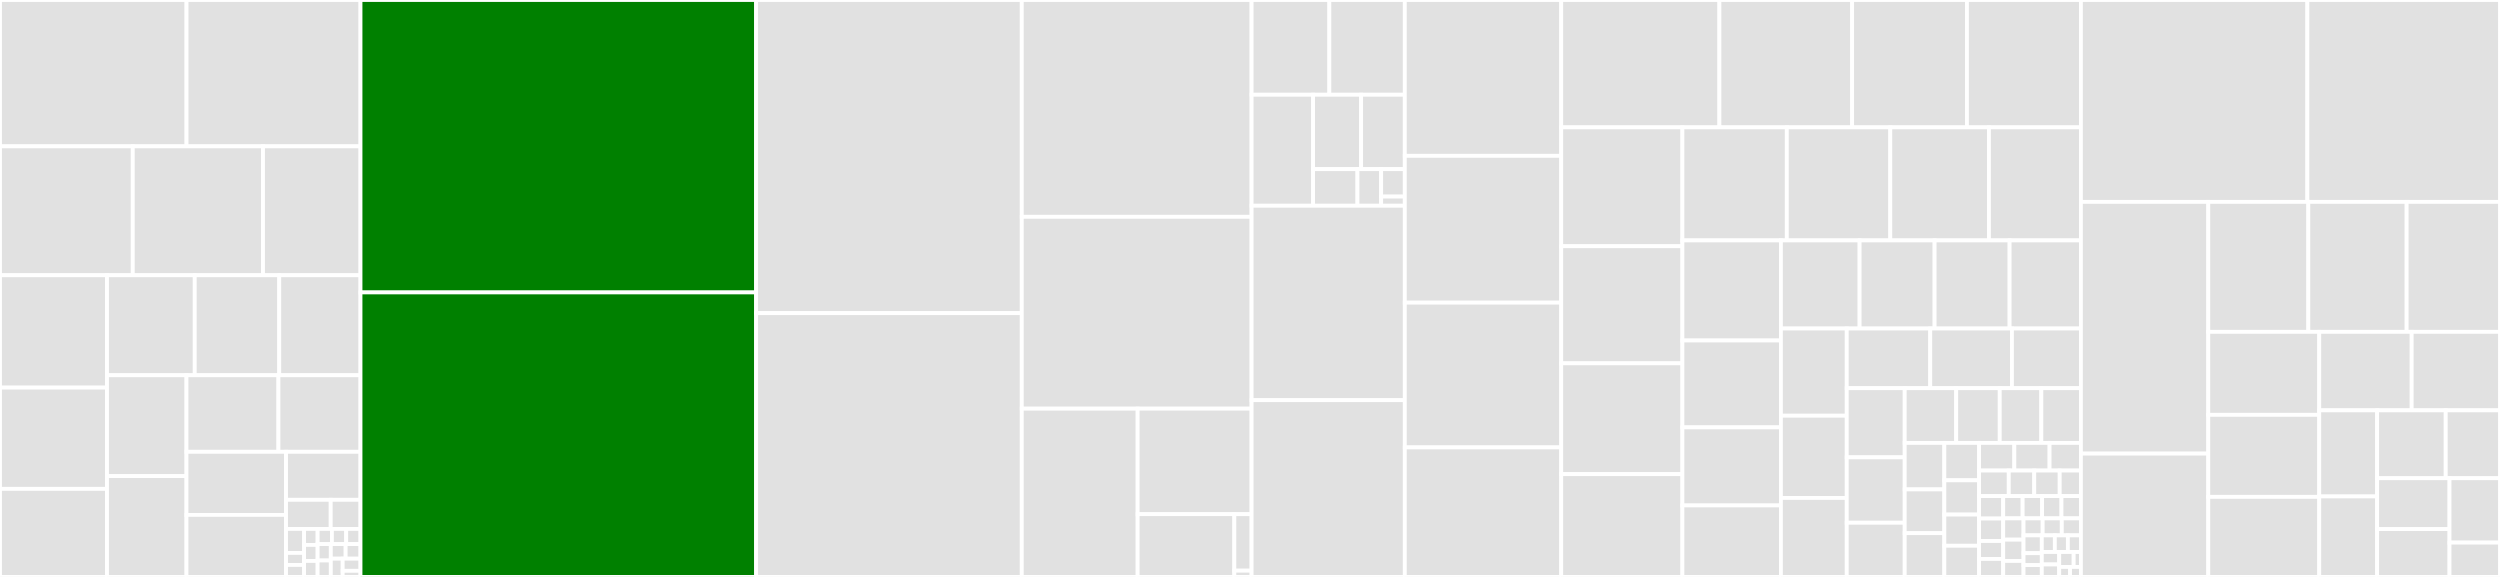 <svg baseProfile="full" width="650" height="150" viewBox="0 0 650 150" version="1.1"
xmlns="http://www.w3.org/2000/svg" xmlns:ev="http://www.w3.org/2001/xml-events"
xmlns:xlink="http://www.w3.org/1999/xlink">

<rect x="0" y="0" width="650" height="150" fill="#333333" stroke="none"/>

<style>rect.s{mask:url(#mask);}</style>
<defs>
  <pattern id="white" width="4" height="4" patternUnits="userSpaceOnUse" patternTransform="rotate(45)">
    <rect width="2" height="2" transform="translate(0,0)" fill="white"></rect>
  </pattern>
  <mask id="mask">
    <rect x="0" y="0" width="100%" height="100%" fill="url(#white)"></rect>
  </mask>
</defs>

<rect x="0" y="0" width="48.5" height="38.047" fill="#e1e1e1" stroke="white" stroke-width="1" class=" tooltipped" data-content="src/effects/ObjectDetection.cpp"><title>src/effects/ObjectDetection.cpp</title></rect>
<rect x="48.5" y="0" width="45.229" height="38.047" fill="#e1e1e1" stroke="white" stroke-width="1" class=" tooltipped" data-content="src/effects/Caption.cpp"><title>src/effects/Caption.cpp</title></rect>
<rect x="0" y="38.047" width="34.52" height="33.516" fill="#e1e1e1" stroke="white" stroke-width="1" class=" tooltipped" data-content="src/effects/ColorShift.cpp"><title>src/effects/ColorShift.cpp</title></rect>
<rect x="34.52" y="38.047" width="33.865" height="33.516" fill="#e1e1e1" stroke="white" stroke-width="1" class=" tooltipped" data-content="src/effects/Tracker.cpp"><title>src/effects/Tracker.cpp</title></rect>
<rect x="68.385" y="38.047" width="25.344" height="33.516" fill="#e1e1e1" stroke="white" stroke-width="1" class=" tooltipped" data-content="src/effects/Mask.cpp"><title>src/effects/Mask.cpp</title></rect>
<rect x="0" y="71.562" width="27.82" height="29.217" fill="#e1e1e1" stroke="white" stroke-width="1" class=" tooltipped" data-content="src/effects/Blur.cpp"><title>src/effects/Blur.cpp</title></rect>
<rect x="0" y="100.779" width="27.82" height="26.321" fill="#e1e1e1" stroke="white" stroke-width="1" class=" tooltipped" data-content="src/effects/Saturation.cpp"><title>src/effects/Saturation.cpp</title></rect>
<rect x="0" y="127.1" width="27.82" height="22.9" fill="#e1e1e1" stroke="white" stroke-width="1" class=" tooltipped" data-content="src/effects/Stabilizer.cpp"><title>src/effects/Stabilizer.cpp</title></rect>
<rect x="27.82" y="71.562" width="22.815" height="25.998" fill="#e1e1e1" stroke="white" stroke-width="1" class=" tooltipped" data-content="src/effects/Bars.cpp"><title>src/effects/Bars.cpp</title></rect>
<rect x="50.635" y="71.562" width="21.97" height="25.998" fill="#e1e1e1" stroke="white" stroke-width="1" class=" tooltipped" data-content="src/effects/Wave.cpp"><title>src/effects/Wave.cpp</title></rect>
<rect x="72.604" y="71.562" width="21.125" height="25.998" fill="#e1e1e1" stroke="white" stroke-width="1" class=" tooltipped" data-content="src/effects/Pixelate.cpp"><title>src/effects/Pixelate.cpp</title></rect>
<rect x="27.82" y="97.56" width="20.666" height="26.22" fill="#e1e1e1" stroke="white" stroke-width="1" class=" tooltipped" data-content="src/effects/Crop.cpp"><title>src/effects/Crop.cpp</title></rect>
<rect x="27.82" y="123.78" width="20.666" height="26.22" fill="#e1e1e1" stroke="white" stroke-width="1" class=" tooltipped" data-content="src/effects/Shift.cpp"><title>src/effects/Shift.cpp</title></rect>
<rect x="48.486" y="97.56" width="23.909" height="19.908" fill="#e1e1e1" stroke="white" stroke-width="1" class=" tooltipped" data-content="src/effects/ChromaKey.cpp"><title>src/effects/ChromaKey.cpp</title></rect>
<rect x="72.395" y="97.56" width="21.334" height="19.908" fill="#e1e1e1" stroke="white" stroke-width="1" class=" tooltipped" data-content="src/effects/Hue.cpp"><title>src/effects/Hue.cpp</title></rect>
<rect x="48.486" y="117.468" width="25.885" height="16.407" fill="#e1e1e1" stroke="white" stroke-width="1" class=" tooltipped" data-content="src/effects/Brightness.cpp"><title>src/effects/Brightness.cpp</title></rect>
<rect x="48.486" y="133.875" width="25.885" height="16.125" fill="#e1e1e1" stroke="white" stroke-width="1" class=" tooltipped" data-content="src/effects/Deinterlace.cpp"><title>src/effects/Deinterlace.cpp</title></rect>
<rect x="74.371" y="117.468" width="19.358" height="12.483" fill="#e1e1e1" stroke="white" stroke-width="1" class=" tooltipped" data-content="src/effects/Negate.cpp"><title>src/effects/Negate.cpp</title></rect>
<rect x="74.371" y="129.951" width="11.615" height="7.566" fill="#e1e1e1" stroke="white" stroke-width="1" class=" tooltipped" data-content="src/effects/Stabilizer.h"><title>src/effects/Stabilizer.h</title></rect>
<rect x="85.986" y="129.951" width="7.743" height="7.566" fill="#e1e1e1" stroke="white" stroke-width="1" class=" tooltipped" data-content="src/effects/ObjectDetection.h"><title>src/effects/ObjectDetection.h</title></rect>
<rect x="74.371" y="137.517" width="4.693" height="6.242" fill="#e1e1e1" stroke="white" stroke-width="1" class=" tooltipped" data-content="src/effects/Mask.h"><title>src/effects/Mask.h</title></rect>
<rect x="74.371" y="143.758" width="4.693" height="3.121" fill="#e1e1e1" stroke="white" stroke-width="1" class=" tooltipped" data-content="src/effects/Hue.h"><title>src/effects/Hue.h</title></rect>
<rect x="74.371" y="146.879" width="4.693" height="3.121" fill="#e1e1e1" stroke="white" stroke-width="1" class=" tooltipped" data-content="src/effects/Bars.h"><title>src/effects/Bars.h</title></rect>
<rect x="79.064" y="137.517" width="3.52" height="4.161" fill="#e1e1e1" stroke="white" stroke-width="1" class=" tooltipped" data-content="src/effects/Blur.h"><title>src/effects/Blur.h</title></rect>
<rect x="79.064" y="141.678" width="3.52" height="4.161" fill="#e1e1e1" stroke="white" stroke-width="1" class=" tooltipped" data-content="src/effects/Crop.h"><title>src/effects/Crop.h</title></rect>
<rect x="79.064" y="145.839" width="3.52" height="4.161" fill="#e1e1e1" stroke="white" stroke-width="1" class=" tooltipped" data-content="src/effects/Wave.h"><title>src/effects/Wave.h</title></rect>
<rect x="82.584" y="137.517" width="3.715" height="3.942" fill="#e1e1e1" stroke="white" stroke-width="1" class=" tooltipped" data-content="src/effects/Shift.h"><title>src/effects/Shift.h</title></rect>
<rect x="86.299" y="137.517" width="3.715" height="3.942" fill="#e1e1e1" stroke="white" stroke-width="1" class=" tooltipped" data-content="src/effects/Negate.h"><title>src/effects/Negate.h</title></rect>
<rect x="90.014" y="137.517" width="3.715" height="3.942" fill="#e1e1e1" stroke="white" stroke-width="1" class=" tooltipped" data-content="src/effects/Caption.h"><title>src/effects/Caption.h</title></rect>
<rect x="82.584" y="141.459" width="3.429" height="4.271" fill="#e1e1e1" stroke="white" stroke-width="1" class=" tooltipped" data-content="src/effects/Pixelate.h"><title>src/effects/Pixelate.h</title></rect>
<rect x="82.584" y="145.729" width="3.429" height="4.271" fill="#e1e1e1" stroke="white" stroke-width="1" class=" tooltipped" data-content="src/effects/ChromaKey.h"><title>src/effects/ChromaKey.h</title></rect>
<rect x="86.013" y="141.459" width="3.858" height="3.796" fill="#e1e1e1" stroke="white" stroke-width="1" class=" tooltipped" data-content="src/effects/Brightness.h"><title>src/effects/Brightness.h</title></rect>
<rect x="89.871" y="141.459" width="3.858" height="3.796" fill="#e1e1e1" stroke="white" stroke-width="1" class=" tooltipped" data-content="src/effects/ColorShift.h"><title>src/effects/ColorShift.h</title></rect>
<rect x="86.013" y="145.255" width="3.086" height="4.745" fill="#e1e1e1" stroke="white" stroke-width="1" class=" tooltipped" data-content="src/effects/Saturation.h"><title>src/effects/Saturation.h</title></rect>
<rect x="89.099" y="145.255" width="4.63" height="3.163" fill="#e1e1e1" stroke="white" stroke-width="1" class=" tooltipped" data-content="src/effects/Deinterlace.h"><title>src/effects/Deinterlace.h</title></rect>
<rect x="89.099" y="148.418" width="4.63" height="1.582" fill="#e1e1e1" stroke="white" stroke-width="1" class=" tooltipped" data-content="src/effects/Tracker.h"><title>src/effects/Tracker.h</title></rect>
<rect x="93.729" y="0" width="102.858" height="76.032" fill="green" stroke="white" stroke-width="1" class=" tooltipped" data-content="src/FFmpegReader.cpp"><title>src/FFmpegReader.cpp</title></rect>
<rect x="93.729" y="76.032" width="102.858" height="73.968" fill="green" stroke="white" stroke-width="1" class=" tooltipped" data-content="src/FFmpegWriter.cpp"><title>src/FFmpegWriter.cpp</title></rect>
<rect x="196.587" y="0" width="69.076" height="81.413" fill="#e1e1e1" stroke="white" stroke-width="1" class=" tooltipped" data-content="src/Clip.cpp"><title>src/Clip.cpp</title></rect>
<rect x="196.587" y="81.413" width="69.076" height="68.587" fill="#e1e1e1" stroke="white" stroke-width="1" class=" tooltipped" data-content="src/Timeline.cpp"><title>src/Timeline.cpp</title></rect>
<rect x="265.663" y="0" width="59.752" height="56.373" fill="#e1e1e1" stroke="white" stroke-width="1" class=" tooltipped" data-content="src/Frame.cpp"><title>src/Frame.cpp</title></rect>
<rect x="265.663" y="56.373" width="59.752" height="49.877" fill="#e1e1e1" stroke="white" stroke-width="1" class=" tooltipped" data-content="src/FrameMapper.cpp"><title>src/FrameMapper.cpp</title></rect>
<rect x="265.663" y="106.25" width="30.127" height="43.75" fill="#e1e1e1" stroke="white" stroke-width="1" class=" tooltipped" data-content="src/sort_filter/Hungarian.cpp"><title>src/sort_filter/Hungarian.cpp</title></rect>
<rect x="295.79" y="106.25" width="29.625" height="27.436" fill="#e1e1e1" stroke="white" stroke-width="1" class=" tooltipped" data-content="src/sort_filter/sort.cpp"><title>src/sort_filter/sort.cpp</title></rect>
<rect x="295.79" y="133.686" width="25.136" height="16.314" fill="#e1e1e1" stroke="white" stroke-width="1" class=" tooltipped" data-content="src/sort_filter/KalmanTracker.cpp"><title>src/sort_filter/KalmanTracker.cpp</title></rect>
<rect x="320.926" y="133.686" width="4.489" height="14.682" fill="#e1e1e1" stroke="white" stroke-width="1" class=" tooltipped" data-content="src/sort_filter/KalmanTracker.h"><title>src/sort_filter/KalmanTracker.h</title></rect>
<rect x="320.926" y="148.369" width="4.489" height="1.631" fill="#e1e1e1" stroke="white" stroke-width="1" class=" tooltipped" data-content="src/sort_filter/sort.hpp"><title>src/sort_filter/sort.hpp</title></rect>
<rect x="325.415" y="0" width="20.215" height="24.632" fill="#e1e1e1" stroke="white" stroke-width="1" class=" tooltipped" data-content="src/Qt/PlayerPrivate.cpp"><title>src/Qt/PlayerPrivate.cpp</title></rect>
<rect x="345.63" y="0" width="19.62" height="24.632" fill="#e1e1e1" stroke="white" stroke-width="1" class=" tooltipped" data-content="src/Qt/AudioPlaybackThread.cpp"><title>src/Qt/AudioPlaybackThread.cpp</title></rect>
<rect x="325.415" y="24.632" width="15.985" height="28.86" fill="#e1e1e1" stroke="white" stroke-width="1" class=" tooltipped" data-content="src/Qt/PlayerDemo.cpp"><title>src/Qt/PlayerDemo.cpp</title></rect>
<rect x="341.4" y="24.632" width="12.493" height="19.343" fill="#e1e1e1" stroke="white" stroke-width="1" class=" tooltipped" data-content="src/Qt/VideoRenderWidget.cpp"><title>src/Qt/VideoRenderWidget.cpp</title></rect>
<rect x="353.893" y="24.632" width="11.357" height="19.343" fill="#e1e1e1" stroke="white" stroke-width="1" class=" tooltipped" data-content="src/Qt/VideoCacheThread.cpp"><title>src/Qt/VideoCacheThread.cpp</title></rect>
<rect x="341.4" y="43.975" width="11.54" height="9.518" fill="#e1e1e1" stroke="white" stroke-width="1" class=" tooltipped" data-content="src/Qt/VideoPlaybackThread.cpp"><title>src/Qt/VideoPlaybackThread.cpp</title></rect>
<rect x="352.94" y="43.975" width="6.155" height="9.518" fill="#e1e1e1" stroke="white" stroke-width="1" class=" tooltipped" data-content="src/Qt/VideoRenderer.cpp"><title>src/Qt/VideoRenderer.cpp</title></rect>
<rect x="359.095" y="43.975" width="6.155" height="7.138" fill="#e1e1e1" stroke="white" stroke-width="1" class=" tooltipped" data-content="src/Qt/AudioPlaybackThread.h"><title>src/Qt/AudioPlaybackThread.h</title></rect>
<rect x="359.095" y="51.113" width="6.155" height="2.379" fill="#e1e1e1" stroke="white" stroke-width="1" class=" tooltipped" data-content="src/Qt/VideoCacheThread.h"><title>src/Qt/VideoCacheThread.h</title></rect>
<rect x="325.415" y="53.493" width="39.835" height="50.551" fill="#e1e1e1" stroke="white" stroke-width="1" class=" tooltipped" data-content="src/TrackedObjectBBox.cpp"><title>src/TrackedObjectBBox.cpp</title></rect>
<rect x="325.415" y="104.044" width="39.835" height="45.956" fill="#e1e1e1" stroke="white" stroke-width="1" class=" tooltipped" data-content="src/KeyFrame.cpp"><title>src/KeyFrame.cpp</title></rect>
<rect x="365.25" y="0" width="40.665" height="40.516" fill="#e1e1e1" stroke="white" stroke-width="1" class=" tooltipped" data-content="src/CVObjectDetection.cpp"><title>src/CVObjectDetection.cpp</title></rect>
<rect x="365.25" y="40.516" width="40.665" height="38.175" fill="#e1e1e1" stroke="white" stroke-width="1" class=" tooltipped" data-content="src/CacheDisk.cpp"><title>src/CacheDisk.cpp</title></rect>
<rect x="365.25" y="78.691" width="40.665" height="37.635" fill="#e1e1e1" stroke="white" stroke-width="1" class=" tooltipped" data-content="src/WriterBase.cpp"><title>src/WriterBase.cpp</title></rect>
<rect x="365.25" y="116.327" width="40.665" height="33.673" fill="#e1e1e1" stroke="white" stroke-width="1" class=" tooltipped" data-content="src/ReaderBase.cpp"><title>src/ReaderBase.cpp</title></rect>
<rect x="405.914" y="0" width="41.135" height="33.111" fill="#e1e1e1" stroke="white" stroke-width="1" class=" tooltipped" data-content="src/CVStabilization.cpp"><title>src/CVStabilization.cpp</title></rect>
<rect x="447.049" y="0" width="34.5" height="33.111" fill="#e1e1e1" stroke="white" stroke-width="1" class=" tooltipped" data-content="src/CVTracker.cpp"><title>src/CVTracker.cpp</title></rect>
<rect x="481.549" y="0" width="29.856" height="33.111" fill="#e1e1e1" stroke="white" stroke-width="1" class=" tooltipped" data-content="src/ChunkReader.cpp"><title>src/ChunkReader.cpp</title></rect>
<rect x="511.405" y="0" width="29.635" height="33.111" fill="#e1e1e1" stroke="white" stroke-width="1" class=" tooltipped" data-content="src/TextReader.cpp"><title>src/TextReader.cpp</title></rect>
<rect x="405.914" y="33.111" width="31.511" height="30.907" fill="#e1e1e1" stroke="white" stroke-width="1" class=" tooltipped" data-content="src/QtTextReader.cpp"><title>src/QtTextReader.cpp</title></rect>
<rect x="405.914" y="64.018" width="31.511" height="30.442" fill="#e1e1e1" stroke="white" stroke-width="1" class=" tooltipped" data-content="src/CacheMemory.cpp"><title>src/CacheMemory.cpp</title></rect>
<rect x="405.914" y="94.46" width="31.511" height="28.816" fill="#e1e1e1" stroke="white" stroke-width="1" class=" tooltipped" data-content="src/QtImageReader.cpp"><title>src/QtImageReader.cpp</title></rect>
<rect x="405.914" y="123.276" width="31.511" height="26.724" fill="#e1e1e1" stroke="white" stroke-width="1" class=" tooltipped" data-content="src/ChunkWriter.cpp"><title>src/ChunkWriter.cpp</title></rect>
<rect x="437.425" y="33.111" width="27.149" height="29.399" fill="#e1e1e1" stroke="white" stroke-width="1" class=" tooltipped" data-content="src/AudioReaderSource.cpp"><title>src/AudioReaderSource.cpp</title></rect>
<rect x="464.574" y="33.111" width="26.9" height="29.399" fill="#e1e1e1" stroke="white" stroke-width="1" class=" tooltipped" data-content="src/QtHtmlReader.cpp"><title>src/QtHtmlReader.cpp</title></rect>
<rect x="491.474" y="33.111" width="25.655" height="29.399" fill="#e1e1e1" stroke="white" stroke-width="1" class=" tooltipped" data-content="src/Profiles.cpp"><title>src/Profiles.cpp</title></rect>
<rect x="517.129" y="33.111" width="23.911" height="29.399" fill="#e1e1e1" stroke="white" stroke-width="1" class=" tooltipped" data-content="src/EffectBase.cpp"><title>src/EffectBase.cpp</title></rect>
<rect x="437.425" y="62.51" width="25.611" height="26.018" fill="#e1e1e1" stroke="white" stroke-width="1" class=" tooltipped" data-content="src/QtPlayer.cpp"><title>src/QtPlayer.cpp</title></rect>
<rect x="437.425" y="88.528" width="25.611" height="22.587" fill="#e1e1e1" stroke="white" stroke-width="1" class=" tooltipped" data-content="src/ZmqLogger.cpp"><title>src/ZmqLogger.cpp</title></rect>
<rect x="437.425" y="111.115" width="25.611" height="20.3" fill="#e1e1e1" stroke="white" stroke-width="1" class=" tooltipped" data-content="src/CrashHandler.cpp"><title>src/CrashHandler.cpp</title></rect>
<rect x="437.425" y="131.415" width="25.611" height="18.585" fill="#e1e1e1" stroke="white" stroke-width="1" class=" tooltipped" data-content="src/DummyReader.cpp"><title>src/DummyReader.cpp</title></rect>
<rect x="463.036" y="62.51" width="20.46" height="22.905" fill="#e1e1e1" stroke="white" stroke-width="1" class=" tooltipped" data-content="src/Exceptions.h"><title>src/Exceptions.h</title></rect>
<rect x="483.496" y="62.51" width="19.501" height="22.905" fill="#e1e1e1" stroke="white" stroke-width="1" class=" tooltipped" data-content="src/EffectInfo.cpp"><title>src/EffectInfo.cpp</title></rect>
<rect x="502.997" y="62.51" width="19.501" height="22.905" fill="#e1e1e1" stroke="white" stroke-width="1" class=" tooltipped" data-content="src/ImageReader.cpp"><title>src/ImageReader.cpp</title></rect>
<rect x="522.498" y="62.51" width="18.542" height="22.905" fill="#e1e1e1" stroke="white" stroke-width="1" class=" tooltipped" data-content="src/Color.cpp"><title>src/Color.cpp</title></rect>
<rect x="463.036" y="85.415" width="17.12" height="22.669" fill="#e1e1e1" stroke="white" stroke-width="1" class=" tooltipped" data-content="src/ImageWriter.cpp"><title>src/ImageWriter.cpp</title></rect>
<rect x="463.036" y="108.084" width="17.12" height="21.386" fill="#e1e1e1" stroke="white" stroke-width="1" class=" tooltipped" data-content="src/ClipBase.cpp"><title>src/ClipBase.cpp</title></rect>
<rect x="463.036" y="129.47" width="17.12" height="20.53" fill="#e1e1e1" stroke="white" stroke-width="1" class=" tooltipped" data-content="src/AudioResampler.cpp"><title>src/AudioResampler.cpp</title></rect>
<rect x="480.156" y="85.415" width="21.711" height="15.515" fill="#e1e1e1" stroke="white" stroke-width="1" class=" tooltipped" data-content="src/ClipProcessingJobs.cpp"><title>src/ClipProcessingJobs.cpp</title></rect>
<rect x="501.867" y="85.415" width="21.239" height="15.515" fill="#e1e1e1" stroke="white" stroke-width="1" class=" tooltipped" data-content="src/Point.cpp"><title>src/Point.cpp</title></rect>
<rect x="523.105" y="85.415" width="17.935" height="15.515" fill="#e1e1e1" stroke="white" stroke-width="1" class=" tooltipped" data-content="src/AudioBufferSource.cpp"><title>src/AudioBufferSource.cpp</title></rect>
<rect x="480.156" y="100.93" width="15.072" height="17.976" fill="#e1e1e1" stroke="white" stroke-width="1" class=" tooltipped" data-content="src/ProcessingController.h"><title>src/ProcessingController.h</title></rect>
<rect x="480.156" y="118.906" width="15.072" height="17.005" fill="#e1e1e1" stroke="white" stroke-width="1" class=" tooltipped" data-content="src/TrackedObjectBBox.h"><title>src/TrackedObjectBBox.h</title></rect>
<rect x="480.156" y="135.911" width="15.072" height="14.089" fill="#e1e1e1" stroke="white" stroke-width="1" class=" tooltipped" data-content="src/Fraction.cpp"><title>src/Fraction.cpp</title></rect>
<rect x="495.228" y="100.93" width="13.383" height="14.226" fill="#e1e1e1" stroke="white" stroke-width="1" class=" tooltipped" data-content="src/ClipBase.h"><title>src/ClipBase.h</title></rect>
<rect x="508.611" y="100.93" width="11.324" height="14.226" fill="#e1e1e1" stroke="white" stroke-width="1" class=" tooltipped" data-content="src/Timeline.h"><title>src/Timeline.h</title></rect>
<rect x="519.936" y="100.93" width="10.81" height="14.226" fill="#e1e1e1" stroke="white" stroke-width="1" class=" tooltipped" data-content="src/Coordinate.cpp"><title>src/Coordinate.cpp</title></rect>
<rect x="530.745" y="100.93" width="10.295" height="14.226" fill="#e1e1e1" stroke="white" stroke-width="1" class=" tooltipped" data-content="src/PlayerBase.cpp"><title>src/PlayerBase.cpp</title></rect>
<rect x="495.228" y="115.155" width="10.297" height="12.089" fill="#e1e1e1" stroke="white" stroke-width="1" class=" tooltipped" data-content="src/Settings.cpp"><title>src/Settings.cpp</title></rect>
<rect x="495.228" y="127.244" width="10.297" height="11.378" fill="#e1e1e1" stroke="white" stroke-width="1" class=" tooltipped" data-content="src/Clip.h"><title>src/Clip.h</title></rect>
<rect x="495.228" y="138.622" width="10.297" height="11.378" fill="#e1e1e1" stroke="white" stroke-width="1" class=" tooltipped" data-content="src/CacheBase.cpp"><title>src/CacheBase.cpp</title></rect>
<rect x="505.525" y="115.155" width="9.036" height="9.724" fill="#e1e1e1" stroke="white" stroke-width="1" class=" tooltipped" data-content="src/TrackedObjectBase.h"><title>src/TrackedObjectBase.h</title></rect>
<rect x="505.525" y="124.879" width="9.036" height="8.914" fill="#e1e1e1" stroke="white" stroke-width="1" class=" tooltipped" data-content="src/Json.cpp"><title>src/Json.cpp</title></rect>
<rect x="505.525" y="133.793" width="9.036" height="8.103" fill="#e1e1e1" stroke="white" stroke-width="1" class=" tooltipped" data-content="src/EffectBase.h"><title>src/EffectBase.h</title></rect>
<rect x="505.525" y="141.897" width="9.036" height="8.103" fill="#e1e1e1" stroke="white" stroke-width="1" class=" tooltipped" data-content="src/CVStabilization.h"><title>src/CVStabilization.h</title></rect>
<rect x="514.561" y="115.155" width="9.166" height="7.19" fill="#e1e1e1" stroke="white" stroke-width="1" class=" tooltipped" data-content="src/CVTracker.h"><title>src/CVTracker.h</title></rect>
<rect x="523.727" y="115.155" width="9.166" height="7.19" fill="#e1e1e1" stroke="white" stroke-width="1" class=" tooltipped" data-content="src/TrackedObjectBase.cpp"><title>src/TrackedObjectBase.cpp</title></rect>
<rect x="532.893" y="115.155" width="8.147" height="7.19" fill="#e1e1e1" stroke="white" stroke-width="1" class=" tooltipped" data-content="src/FrameMapper.h"><title>src/FrameMapper.h</title></rect>
<rect x="514.561" y="122.345" width="7.723" height="6.637" fill="#e1e1e1" stroke="white" stroke-width="1" class=" tooltipped" data-content="src/CVObjectDetection.h"><title>src/CVObjectDetection.h</title></rect>
<rect x="522.284" y="122.345" width="6.62" height="6.637" fill="#e1e1e1" stroke="white" stroke-width="1" class=" tooltipped" data-content="src/ChunkReader.h"><title>src/ChunkReader.h</title></rect>
<rect x="528.904" y="122.345" width="6.62" height="6.637" fill="#e1e1e1" stroke="white" stroke-width="1" class=" tooltipped" data-content="src/FFmpegUtilities.h"><title>src/FFmpegUtilities.h</title></rect>
<rect x="535.524" y="122.345" width="5.516" height="6.637" fill="#e1e1e1" stroke="white" stroke-width="1" class=" tooltipped" data-content="src/RendererBase.cpp"><title>src/RendererBase.cpp</title></rect>
<rect x="514.561" y="128.983" width="6.271" height="5.838" fill="#e1e1e1" stroke="white" stroke-width="1" class=" tooltipped" data-content="src/TimelineBase.cpp"><title>src/TimelineBase.cpp</title></rect>
<rect x="514.561" y="134.821" width="6.271" height="5.838" fill="#e1e1e1" stroke="white" stroke-width="1" class=" tooltipped" data-content="src/AudioReaderSource.h"><title>src/AudioReaderSource.h</title></rect>
<rect x="514.561" y="140.659" width="6.271" height="4.671" fill="#e1e1e1" stroke="white" stroke-width="1" class=" tooltipped" data-content="src/CacheBase.h"><title>src/CacheBase.h</title></rect>
<rect x="514.561" y="145.329" width="6.271" height="4.671" fill="#e1e1e1" stroke="white" stroke-width="1" class=" tooltipped" data-content="src/TextReader.h"><title>src/TextReader.h</title></rect>
<rect x="520.833" y="128.983" width="5.052" height="5.798" fill="#e1e1e1" stroke="white" stroke-width="1" class=" tooltipped" data-content="src/ChunkWriter.h"><title>src/ChunkWriter.h</title></rect>
<rect x="525.885" y="128.983" width="5.052" height="5.798" fill="#e1e1e1" stroke="white" stroke-width="1" class=" tooltipped" data-content="src/ImageReader.h"><title>src/ImageReader.h</title></rect>
<rect x="530.936" y="128.983" width="5.052" height="5.798" fill="#e1e1e1" stroke="white" stroke-width="1" class=" tooltipped" data-content="src/ImageWriter.h"><title>src/ImageWriter.h</title></rect>
<rect x="535.988" y="128.983" width="5.052" height="5.798" fill="#e1e1e1" stroke="white" stroke-width="1" class=" tooltipped" data-content="src/FFmpegWriter.h"><title>src/FFmpegWriter.h</title></rect>
<rect x="520.833" y="134.78" width="5.292" height="5.534" fill="#e1e1e1" stroke="white" stroke-width="1" class=" tooltipped" data-content="src/QtHtmlReader.h"><title>src/QtHtmlReader.h</title></rect>
<rect x="520.833" y="140.315" width="5.292" height="5.534" fill="#e1e1e1" stroke="white" stroke-width="1" class=" tooltipped" data-content="src/QtTextReader.h"><title>src/QtTextReader.h</title></rect>
<rect x="520.833" y="145.849" width="5.292" height="4.151" fill="#e1e1e1" stroke="white" stroke-width="1" class=" tooltipped" data-content="src/Frame.h"><title>src/Frame.h</title></rect>
<rect x="526.125" y="134.78" width="4.972" height="4.419" fill="#e1e1e1" stroke="white" stroke-width="1" class=" tooltipped" data-content="src/ZmqLogger.h"><title>src/ZmqLogger.h</title></rect>
<rect x="531.097" y="134.78" width="4.972" height="4.419" fill="#e1e1e1" stroke="white" stroke-width="1" class=" tooltipped" data-content="src/DummyReader.h"><title>src/DummyReader.h</title></rect>
<rect x="536.069" y="134.78" width="4.972" height="4.419" fill="#e1e1e1" stroke="white" stroke-width="1" class=" tooltipped" data-content="src/FFmpegReader.h"><title>src/FFmpegReader.h</title></rect>
<rect x="526.125" y="139.199" width="4.746" height="4.629" fill="#e1e1e1" stroke="white" stroke-width="1" class=" tooltipped" data-content="src/QtImageReader.h"><title>src/QtImageReader.h</title></rect>
<rect x="526.125" y="143.828" width="4.746" height="3.086" fill="#e1e1e1" stroke="white" stroke-width="1" class=" tooltipped" data-content="src/Color.h"><title>src/Color.h</title></rect>
<rect x="526.125" y="146.914" width="4.746" height="3.086" fill="#e1e1e1" stroke="white" stroke-width="1" class=" tooltipped" data-content="src/KeyFrame.h"><title>src/KeyFrame.h</title></rect>
<rect x="530.871" y="139.199" width="3.39" height="4.32" fill="#e1e1e1" stroke="white" stroke-width="1" class=" tooltipped" data-content="src/Profiles.h"><title>src/Profiles.h</title></rect>
<rect x="534.261" y="139.199" width="3.39" height="4.32" fill="#e1e1e1" stroke="white" stroke-width="1" class=" tooltipped" data-content="src/Settings.h"><title>src/Settings.h</title></rect>
<rect x="537.65" y="139.199" width="3.39" height="4.32" fill="#e1e1e1" stroke="white" stroke-width="1" class=" tooltipped" data-content="src/PlayerBase.h"><title>src/PlayerBase.h</title></rect>
<rect x="530.871" y="143.519" width="4.52" height="3.24" fill="#e1e1e1" stroke="white" stroke-width="1" class=" tooltipped" data-content="src/ReaderBase.h"><title>src/ReaderBase.h</title></rect>
<rect x="530.871" y="146.76" width="4.52" height="3.24" fill="#e1e1e1" stroke="white" stroke-width="1" class=" tooltipped" data-content="src/WriterBase.h"><title>src/WriterBase.h</title></rect>
<rect x="535.391" y="143.519" width="3.766" height="3.888" fill="#e1e1e1" stroke="white" stroke-width="1" class=" tooltipped" data-content="src/OpenShotVersion.cpp"><title>src/OpenShotVersion.cpp</title></rect>
<rect x="539.157" y="143.519" width="1.883" height="3.888" fill="#e1e1e1" stroke="white" stroke-width="1" class=" tooltipped" data-content="src/CacheMemory.h"><title>src/CacheMemory.h</title></rect>
<rect x="535.391" y="147.408" width="2.825" height="2.592" fill="#e1e1e1" stroke="white" stroke-width="1" class=" tooltipped" data-content="src/CrashHandler.h"><title>src/CrashHandler.h</title></rect>
<rect x="538.215" y="147.408" width="2.825" height="2.592" fill="#e1e1e1" stroke="white" stroke-width="1" class=" tooltipped" data-content="src/AudioDeviceInfo.h"><title>src/AudioDeviceInfo.h</title></rect>
<rect x="541.04" y="0" width="58.875" height="52.487" fill="#e1e1e1" stroke="white" stroke-width="1" class=" tooltipped" data-content="tests/KeyFrame.cpp"><title>tests/KeyFrame.cpp</title></rect>
<rect x="599.915" y="0" width="50.085" height="52.487" fill="#e1e1e1" stroke="white" stroke-width="1" class=" tooltipped" data-content="tests/Timeline.cpp"><title>tests/Timeline.cpp</title></rect>
<rect x="541.04" y="52.487" width="33.116" height="65.451" fill="#e1e1e1" stroke="white" stroke-width="1" class=" tooltipped" data-content="tests/FrameMapper.cpp"><title>tests/FrameMapper.cpp</title></rect>
<rect x="541.04" y="117.938" width="33.116" height="32.062" fill="#e1e1e1" stroke="white" stroke-width="1" class=" tooltipped" data-content="tests/CacheMemory.cpp"><title>tests/CacheMemory.cpp</title></rect>
<rect x="574.156" y="52.487" width="26.004" height="33.792" fill="#e1e1e1" stroke="white" stroke-width="1" class=" tooltipped" data-content="tests/FFmpegReader.cpp"><title>tests/FFmpegReader.cpp</title></rect>
<rect x="600.16" y="52.487" width="25.57" height="33.792" fill="#e1e1e1" stroke="white" stroke-width="1" class=" tooltipped" data-content="tests/Clip.cpp"><title>tests/Clip.cpp</title></rect>
<rect x="625.73" y="52.487" width="24.27" height="33.792" fill="#e1e1e1" stroke="white" stroke-width="1" class=" tooltipped" data-content="tests/CacheDisk.cpp"><title>tests/CacheDisk.cpp</title></rect>
<rect x="574.156" y="86.278" width="28.844" height="21.579" fill="#e1e1e1" stroke="white" stroke-width="1" class=" tooltipped" data-content="tests/Color.cpp"><title>tests/Color.cpp</title></rect>
<rect x="574.156" y="107.857" width="28.844" height="21.325" fill="#e1e1e1" stroke="white" stroke-width="1" class=" tooltipped" data-content="tests/Point.cpp"><title>tests/Point.cpp</title></rect>
<rect x="574.156" y="129.183" width="28.844" height="20.817" fill="#e1e1e1" stroke="white" stroke-width="1" class=" tooltipped" data-content="tests/DummyReader.cpp"><title>tests/DummyReader.cpp</title></rect>
<rect x="603" y="86.278" width="24.038" height="20.41" fill="#e1e1e1" stroke="white" stroke-width="1" class=" tooltipped" data-content="tests/Frame.cpp"><title>tests/Frame.cpp</title></rect>
<rect x="627.038" y="86.278" width="22.962" height="20.41" fill="#e1e1e1" stroke="white" stroke-width="1" class=" tooltipped" data-content="tests/Fraction.cpp"><title>tests/Fraction.cpp</title></rect>
<rect x="603" y="106.688" width="15.047" height="22.386" fill="#e1e1e1" stroke="white" stroke-width="1" class=" tooltipped" data-content="tests/FFmpegWriter.cpp"><title>tests/FFmpegWriter.cpp</title></rect>
<rect x="603" y="129.074" width="15.047" height="20.926" fill="#e1e1e1" stroke="white" stroke-width="1" class=" tooltipped" data-content="tests/CVTracker.cpp"><title>tests/CVTracker.cpp</title></rect>
<rect x="618.047" y="106.688" width="17.844" height="17.646" fill="#e1e1e1" stroke="white" stroke-width="1" class=" tooltipped" data-content="tests/CVStabilizer.cpp"><title>tests/CVStabilizer.cpp</title></rect>
<rect x="635.891" y="106.688" width="14.109" height="17.646" fill="#e1e1e1" stroke="white" stroke-width="1" class=" tooltipped" data-content="tests/ReaderBase.cpp"><title>tests/ReaderBase.cpp</title></rect>
<rect x="618.047" y="124.334" width="18.83" height="13.222" fill="#e1e1e1" stroke="white" stroke-width="1" class=" tooltipped" data-content="tests/QtImageReader.cpp"><title>tests/QtImageReader.cpp</title></rect>
<rect x="618.047" y="137.556" width="18.83" height="12.444" fill="#e1e1e1" stroke="white" stroke-width="1" class=" tooltipped" data-content="tests/ImageWriter.cpp"><title>tests/ImageWriter.cpp</title></rect>
<rect x="636.876" y="124.334" width="13.124" height="16.739" fill="#e1e1e1" stroke="white" stroke-width="1" class=" tooltipped" data-content="tests/Coordinate.cpp"><title>tests/Coordinate.cpp</title></rect>
<rect x="636.876" y="141.073" width="13.124" height="8.927" fill="#e1e1e1" stroke="white" stroke-width="1" class=" tooltipped" data-content="tests/Settings.cpp"><title>tests/Settings.cpp</title></rect>
</svg>